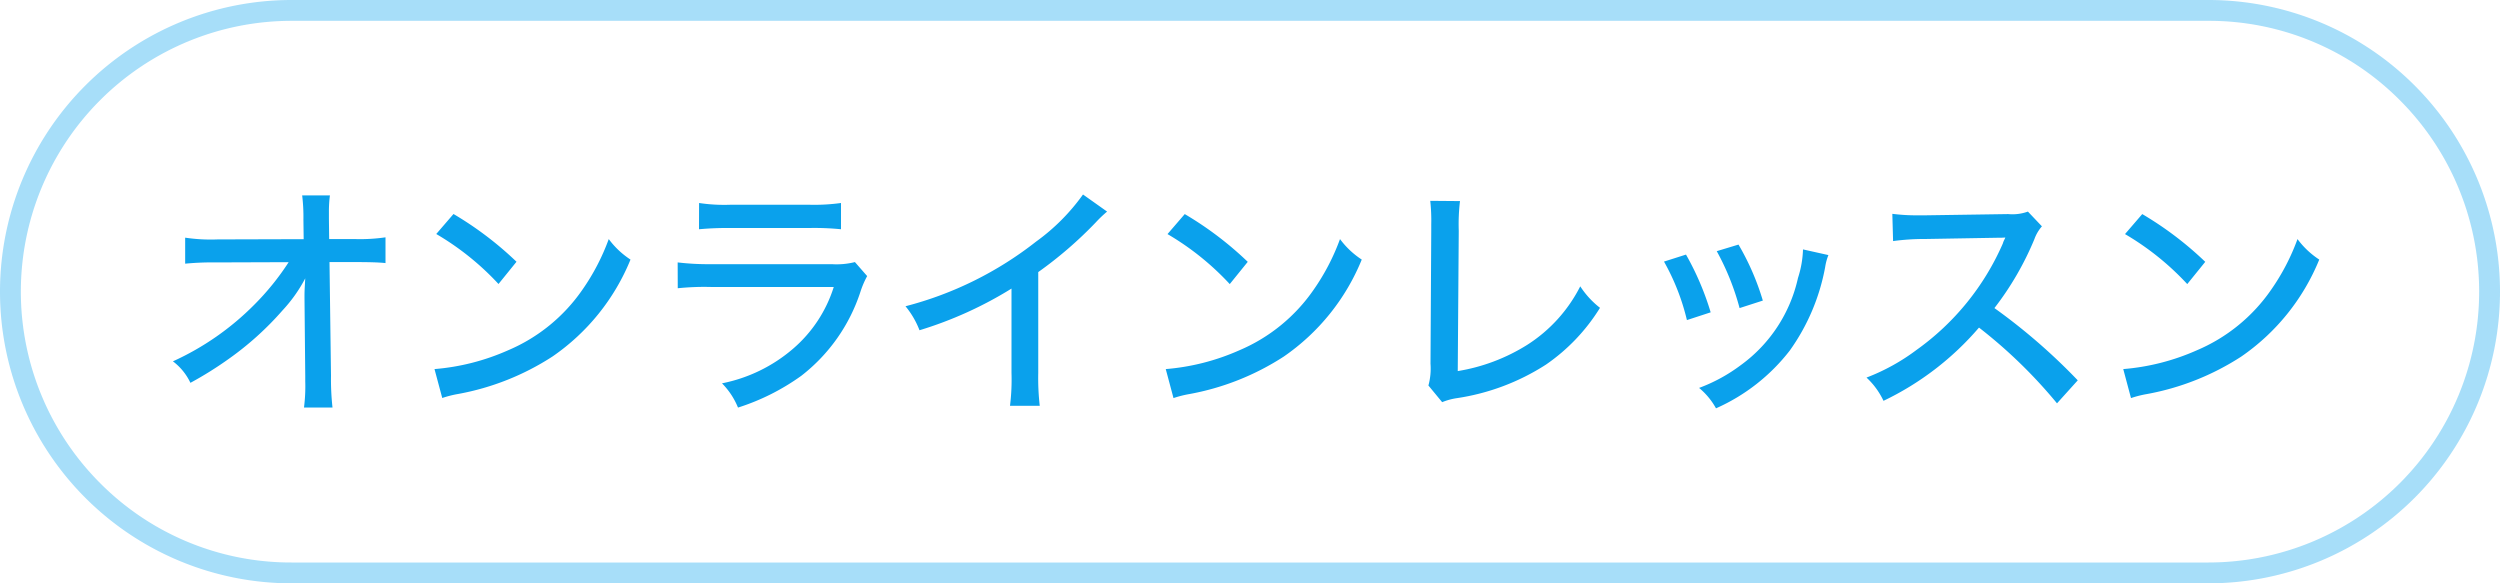 <svg xmlns="http://www.w3.org/2000/svg" width="120" height="28" viewBox="0 0 120 28"><g transform="translate(9091 14493)"><path d="M14,1A13,13,0,0,0,4.808,23.192,12.915,12.915,0,0,0,14,27h92a13,13,0,0,0,9.192-22.192A12.915,12.915,0,0,0,106,1H14m0-1h92a14,14,0,0,1,0,28H14A14,14,0,0,1,14,0Z" transform="translate(-9091 -14493)" fill="#0aa1ec" opacity="0.359"/><path d="M-45.384-4.668l.036,3.732V-.7a8.079,8.079,0,0,1-.06,1.26h1.368A12.364,12.364,0,0,1-44.112-.96l-.072-5.46h1.26c.612,0,1.116.012,1.428.048V-7.608a8.484,8.484,0,0,1-1.44.084H-44.2l-.012-.96V-8.82a6.024,6.024,0,0,1,.048-.8h-1.332a8.5,8.5,0,0,1,.06,1.164l.012.936-4.128.012a8.287,8.287,0,0,1-1.56-.084v1.248a13.856,13.856,0,0,1,1.524-.06l3.444-.012A12.422,12.422,0,0,1-47.8-4.368a13.149,13.149,0,0,1-3.9,2.712,2.758,2.758,0,0,1,.84,1.032A17.5,17.5,0,0,0-49-1.788,14.664,14.664,0,0,0-46.44-4.1,7.053,7.053,0,0,0-45.348-5.64c-.036.588-.036.7-.036.84Zm6.324-3.1a13.07,13.07,0,0,1,2.988,2.4l.864-1.068a16.391,16.391,0,0,0-3.024-2.292Zm.288,7.872a5.068,5.068,0,0,1,.756-.192,12.42,12.42,0,0,0,4.536-1.8A10.417,10.417,0,0,0-29.736-6.54a4.052,4.052,0,0,1-1.044-.984A10.507,10.507,0,0,1-32.04-5.1a8.239,8.239,0,0,1-3.576,2.916,10.849,10.849,0,0,1-3.528.9Zm12.324-8.1a14.818,14.818,0,0,1,1.488-.06h3.828a12.879,12.879,0,0,1,1.5.06v-1.26a9.366,9.366,0,0,1-1.512.084h-3.8a8.088,8.088,0,0,1-1.5-.084Zm-1.02,2.832a12.441,12.441,0,0,1,1.632-.06h5.856a6.45,6.45,0,0,1-1.968,2.976A7.446,7.446,0,0,1-25.344-.6,3.545,3.545,0,0,1-24.576.564,10.8,10.8,0,0,0-21.54-.96,8.387,8.387,0,0,0-18.7-4.992a4.27,4.27,0,0,1,.324-.756l-.588-.672a3.608,3.608,0,0,1-1.116.1h-5.736a12.582,12.582,0,0,1-1.656-.084Zm19.452-4.5A9.8,9.8,0,0,1-10.272-7.4,17.053,17.053,0,0,1-16.536-4.3a4.137,4.137,0,0,1,.672,1.152,18.683,18.683,0,0,0,4.416-2V-1.1A10.211,10.211,0,0,1-11.52.48h1.428A11.66,11.66,0,0,1-10.164-1.1V-5.94A19.268,19.268,0,0,0-7.4-8.328a6.109,6.109,0,0,1,.54-.516Zm4.056,1.9a13.07,13.07,0,0,1,2.988,2.4l.864-1.068A16.391,16.391,0,0,0-3.132-8.724ZM-3.672.108a5.068,5.068,0,0,1,.756-.192,12.42,12.42,0,0,0,4.536-1.8A10.417,10.417,0,0,0,5.364-6.54,4.052,4.052,0,0,1,4.32-7.524,10.508,10.508,0,0,1,3.06-5.1,8.239,8.239,0,0,1-.516-2.184a10.849,10.849,0,0,1-3.528.9ZM8.652-9.36A8.715,8.715,0,0,1,8.7-8.22V-7.9l-.036,6.36a3.051,3.051,0,0,1-.1,1.044l.66.8a3.017,3.017,0,0,1,.7-.192A10.842,10.842,0,0,0,14.208-1.5,9.134,9.134,0,0,0,16.8-4.224a4.2,4.2,0,0,1-.948-1.032,7.168,7.168,0,0,1-2.544,2.808,8.993,8.993,0,0,1-3.336,1.26L10.02-7.92a9.384,9.384,0,0,1,.06-1.428Zm11.22,2.916a10.791,10.791,0,0,1,1.1,2.808l1.14-.372A13.459,13.459,0,0,0,20.928-6.78Zm2.532-.5A12.154,12.154,0,0,1,23.5-4.212l1.116-.36A12.139,12.139,0,0,0,23.448-7.26Zm4.14-.084a4.887,4.887,0,0,1-.24,1.368,7.04,7.04,0,0,1-2.748,4.188,7.889,7.889,0,0,1-2,1.092A3.394,3.394,0,0,1,22.368.6a9.181,9.181,0,0,0,3.54-2.772,9.981,9.981,0,0,0,1.7-4.008,2.6,2.6,0,0,1,.156-.576ZM39.732-.744a28.507,28.507,0,0,0-4-3.468,14.408,14.408,0,0,0,1.92-3.312,1.913,1.913,0,0,1,.36-.612l-.672-.708a2.169,2.169,0,0,1-.948.12l-4,.06h-.324a9.271,9.271,0,0,1-1.236-.072l.036,1.308a11.034,11.034,0,0,1,1.536-.1l3.48-.06c.156,0,.228,0,.372-.012a.951.951,0,0,1-.048.108.924.924,0,0,0-.072.18A12.317,12.317,0,0,1,32-2.208,9.849,9.849,0,0,1,29.592-.876,3.609,3.609,0,0,1,30.408.24a13.987,13.987,0,0,0,4.584-3.516A23.588,23.588,0,0,1,38.736.36ZM42-7.764a13.07,13.07,0,0,1,2.988,2.4l.864-1.068a16.391,16.391,0,0,0-3.024-2.292ZM42.288.108a5.068,5.068,0,0,1,.756-.192,12.42,12.42,0,0,0,4.536-1.8A10.417,10.417,0,0,0,51.324-6.54a4.052,4.052,0,0,1-1.044-.984A10.507,10.507,0,0,1,49.02-5.1a8.239,8.239,0,0,1-3.576,2.916,10.849,10.849,0,0,1-3.528.9Z" transform="translate(-9031 -14474)" fill="#0aa1ec"/></g></svg>
